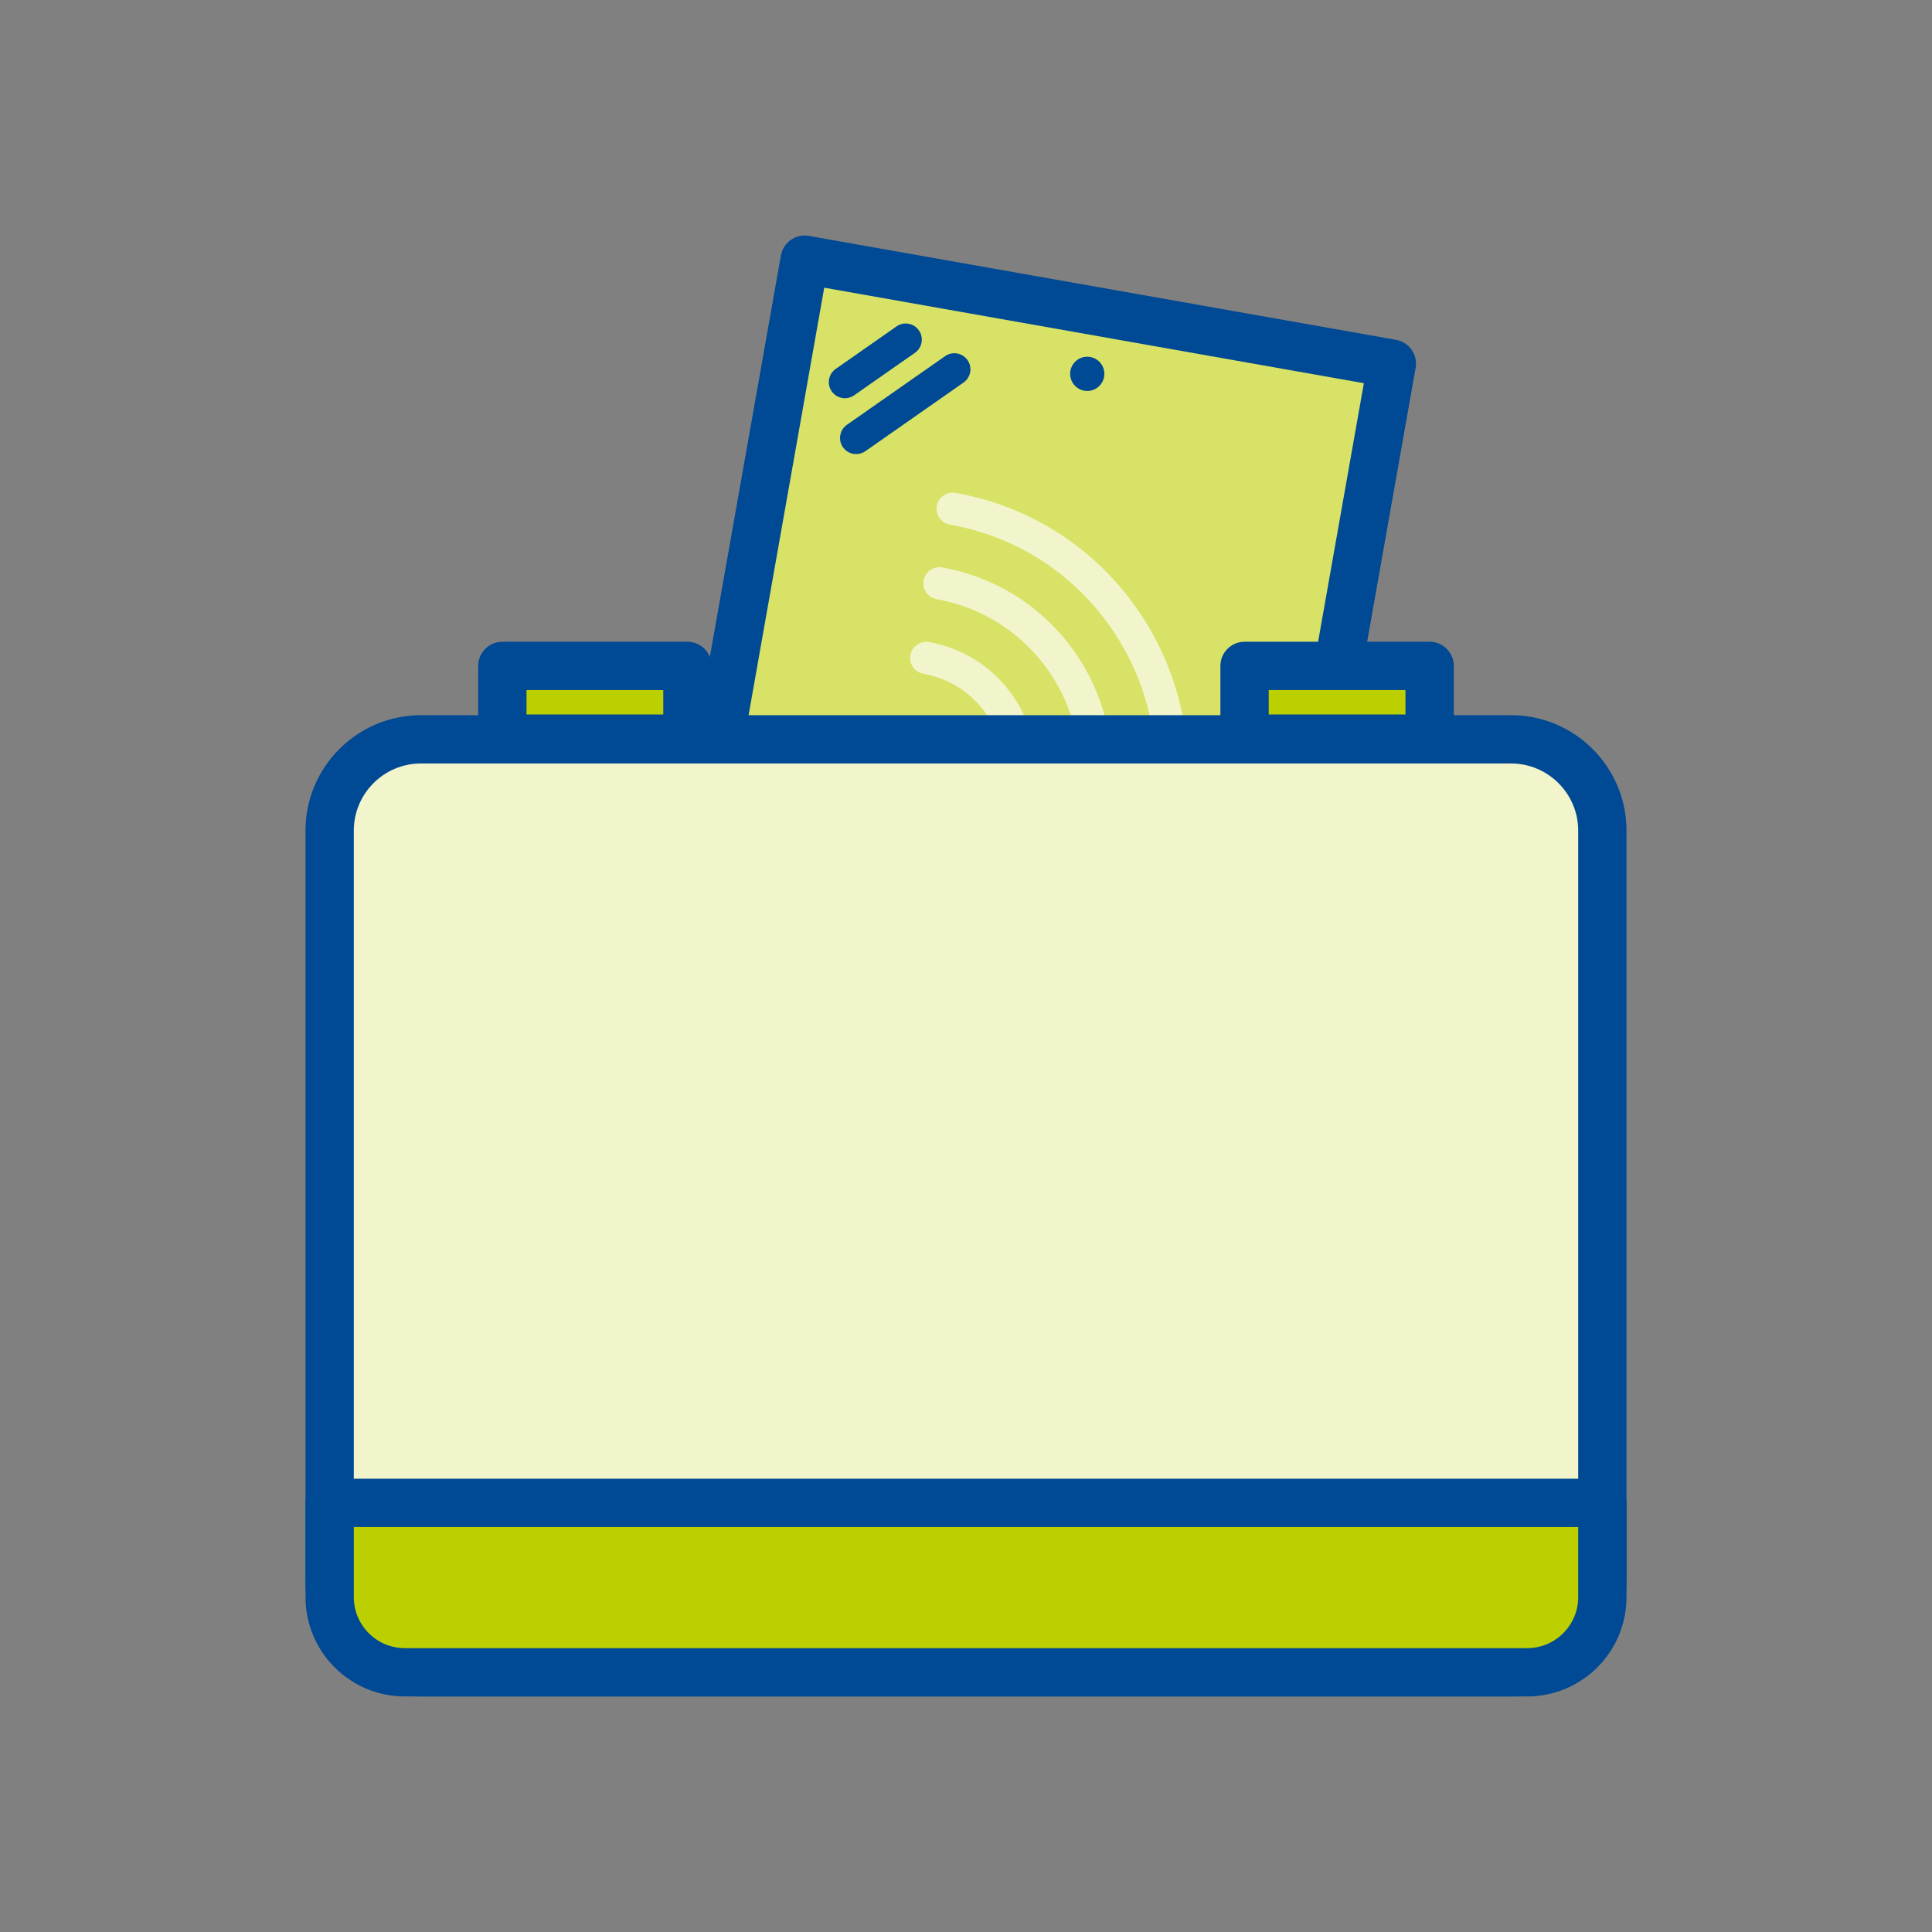 <?xml version="1.0" encoding="UTF-8"?>
<svg xmlns="http://www.w3.org/2000/svg" xmlns:xlink="http://www.w3.org/1999/xlink" version="1.1" id="Ebene_1" x="0px" y="0px" viewBox="0 0 140 140" style="enable-background:new 0 0 140 140;" xml:space="preserve">
<rect x="0" y="0" width="140" height="140" fill="#808080" stroke="none"/>
<style type="text/css">
	.st0{fill:#D7E266;}
	.st1{fill:#004994;}
	.st2{fill:#F2F5CC;}
	.st3{fill:#BCCF00;}
	.st4{fill:none;}
</style>
<g id="Ebene_1_00000114070139508566061470000004548544073882433213_">
	<g>
		<g id="WLAN_und_Tablets_00000104683363578670223190000015327331351910323369_">
			<g id="Wlan_und_tablets_OFFEN_00000150812764517964382850000009884258464240369287_">
				<g>
					
						<rect x="47.633" y="27.772" transform="matrix(0.174 -0.985 0.985 0.174 13.178 114.47)" class="st0" width="54.419" height="43.212"></rect>
					<path class="st1" d="M91.375,81.686c-0.103,0-0.203-0.009-0.305-0.027l-42.549-7.531       c-0.952-0.167-1.586-1.076-1.417-2.028l9.484-53.587c0.08-0.457,0.34-0.862,0.72-1.129       s0.848-0.369,1.308-0.288l42.549,7.531c0.952,0.167,1.586,1.076,1.417,2.028l-9.484,53.587       c-0.08,0.457-0.34,0.862-0.72,1.129C92.081,81.577,91.73,81.686,91.375,81.686z        M50.854,70.987l39.104,6.921l8.873-50.14l-39.104-6.921L50.854,70.987z"></path>
				</g>
				<g>
					<circle class="st1" cx="78.786" cy="27.09" r="1.24"></circle>
				</g>
				<g>
					<circle class="st1" cx="71.197" cy="69.973" r="2.067"></circle>
				</g>
				<g>
					<g>
						<path class="st1" d="M62.04,32.905c-0.367,0-0.729-0.173-0.957-0.498        c-0.369-0.529-0.239-1.256,0.289-1.625l7.114-4.974c0.522-0.368,1.253-0.244,1.625,0.287        c0.369,0.529,0.239,1.256-0.289,1.625l-7.114,4.974C62.504,32.837,62.272,32.905,62.04,32.905z"></path>
					</g>
					<g>
						<path class="st1" d="M61.226,28.857c-0.367,0-0.729-0.173-0.957-0.498        c-0.369-0.529-0.239-1.256,0.289-1.625l4.405-3.08c0.524-0.368,1.253-0.244,1.625,0.287        c0.369,0.529,0.239,1.256-0.289,1.625l-4.405,3.08C61.691,28.789,61.459,28.857,61.226,28.857z"></path>
					</g>
				</g>
				<g>
					<g>
						<g>
							<path class="st2" d="M73.795,58.384c-0.068,0-0.137-0.006-0.205-0.018         c-0.633-0.112-1.057-0.717-0.946-1.351c0.677-3.837-1.894-7.512-5.729-8.191         c-0.636-0.112-1.057-0.717-0.946-1.351c0.114-0.636,0.736-1.057,1.351-0.946         c5.104,0.902,8.522,5.789,7.62,10.893C74.841,57.986,74.349,58.384,73.795,58.384z"></path>
						</g>
						<g>
							<path class="st2" d="M79.2,59.341c-0.068,0-0.137-0.006-0.205-0.018         c-0.636-0.112-1.057-0.717-0.946-1.351c1.205-6.818-3.361-13.346-10.176-14.553         c-0.636-0.112-1.057-0.718-0.946-1.351c0.112-0.637,0.731-1.064,1.351-0.946         c8.085,1.43,13.496,9.17,12.068,17.255C80.246,58.943,79.754,59.341,79.2,59.341z"></path>
						</g>
						<g>
							<path class="st2" d="M84.603,60.297c-0.068,0-0.137-0.006-0.205-0.018         c-0.636-0.112-1.057-0.718-0.946-1.352c0.841-4.745-0.219-9.535-2.98-13.484         c-2.762-3.95-6.895-6.588-11.642-7.428c-0.636-0.112-1.057-0.718-0.946-1.351         c0.112-0.636,0.729-1.061,1.351-0.946c5.359,0.948,10.031,3.927,13.148,8.388         c3.119,4.46,4.316,9.869,3.366,15.229C85.649,59.899,85.156,60.297,84.603,60.297z"></path>
						</g>
					</g>
					<g>
						<circle class="st2" cx="67.253" cy="54.509" r="1.815"></circle>
					</g>
				</g>
			</g>
		</g>
		<g id="offen_00000090285261720109334540000010517865102336627130_">
			<g id="Erstklassiges_Multimedia-Erlebnis_00000176041515430435835670000011497512854053403034_">
				<g>
					<path class="st2" d="M109.497,121.181H30.503c-3.638,0-6.614-2.976-6.614-6.614V60.189       c0-3.638,2.976-6.614,6.614-6.614h78.994c3.638,0,6.614,2.976,6.614,6.614v54.378       C116.111,118.204,113.135,121.181,109.497,121.181z"></path>
					<path class="st1" d="M109.497,122.931H30.503c-4.612,0-8.365-3.753-8.365-8.365V60.189       c0-4.612,3.753-8.364,8.365-8.364h78.994c4.612,0,8.365,3.752,8.365,8.364v54.378       C117.862,119.178,114.109,122.931,109.497,122.931z M30.503,55.325c-2.682,0-4.865,2.182-4.865,4.864       v54.378c0,2.682,2.183,4.865,4.865,4.865h78.994c2.682,0,4.865-2.183,4.865-4.865V60.189       c0-2.682-2.183-4.864-4.865-4.864C109.497,55.325,30.503,55.325,30.503,55.325z"></path>
				</g>
				<g>
					<path class="st3" d="M23.889,108.902h92.223v-0.03v6.864c0,2.995-2.45,5.445-5.445,5.445H29.333       c-2.995,0-5.445-2.45-5.445-5.445v-6.864v0.03H23.889z"></path>
					<path class="st1" d="M110.666,122.931h-81.332c-3.967,0-7.196-3.228-7.196-7.195v-6.864       c-0.002-1.078,1.046-1.923,2.078-1.719h91.567c1.037-0.204,2.078,0.641,2.078,1.719v6.864       C117.862,119.703,114.633,122.931,110.666,122.931z M25.638,110.653v5.084       c0,2.037,1.659,3.695,3.696,3.695h81.332c2.037,0,3.696-1.658,3.696-3.695v-5.084H25.638z"></path>
				</g>
			</g>
		</g>
		<g>
			<rect x="36.402" y="48.255" class="st3" width="13.414" height="5.27"></rect>
			<path class="st1" d="M49.815,55.275H36.402c-0.966,0-1.75-0.784-1.75-1.75v-5.271c0-0.966,0.784-1.75,1.75-1.75     h13.412c0.966,0,1.75,0.784,1.75,1.75v5.271C51.565,54.491,50.781,55.275,49.815,55.275z M38.153,51.775     h9.912v-1.771H38.153V51.775z"></path>
		</g>
		<g>
			<rect x="90.184" y="48.255" class="st3" width="13.414" height="5.27"></rect>
			<path class="st1" d="M103.597,55.275H90.185c-0.966,0-1.75-0.784-1.75-1.75v-5.271c0-0.966,0.784-1.75,1.75-1.75     h13.412c0.966,0,1.75,0.784,1.75,1.75v5.271C105.347,54.491,104.564,55.275,103.597,55.275z      M91.935,51.775h9.912v-1.771h-9.912V51.775z"></path>
		</g>
	</g>
</g>
<g id="Ebene_2_00000142882566547174067980000017150735735940959150_">
	<g id="Rahmen">
		<rect class="st4" width="140" height="140"></rect>
	</g>
</g>
</svg>
